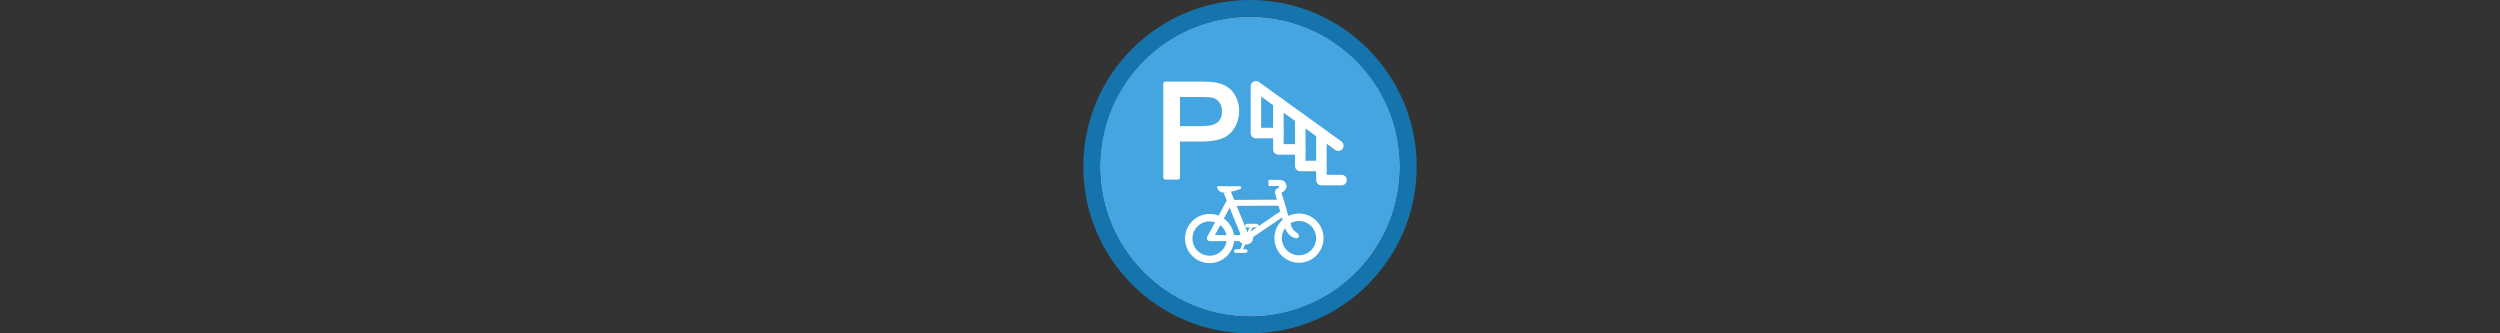 <svg width="300" height="40" viewBox="0 0 300 40" fill="none" xmlns="http://www.w3.org/2000/svg" xmlns:xlink="http://www.w3.org/1999/xlink" version="1.1">

<rect x="0" y="0" width="300" height="40" fill="#333333" stroke="none"/>

<g transform="translate(130, 0) scale(2 2) "> 

<g clip-path="url(#clip0)">
<path opacity="0.949" d="M9.999 1C14.963 1 19 5.002 19 10C19 14.966 14.963 19 9.999 19C5.037 19 1 14.966 1 10C1 5.002 5.037 1 9.999 1Z" fill="#45ABE9"/>
<path opacity="0.95" fill-rule="evenodd" clip-rule="evenodd" d="M10 19C14.971 19 19 14.971 19 10C19 5.029 14.971 1 10 1C5.029 1 1 5.029 1 10C1 14.971 5.029 19 10 19ZM10 20C15.523 20 20 15.523 20 10C20 4.477 15.523 0 10 0C4.477 0 0 4.477 0 10C0 15.523 4.477 20 10 20Z" fill="#1578B3"/>
</g>
<defs>
<clipPath id="clip0">
<path d="M0 0H20V20H0V0Z" fill="white"/>
</clipPath>
</defs>

</g>%n%n
<g transform="translate(138, 8) scale(2 2) "> 

<g id="surface1">
<path style="fill:none;stroke-width:30;stroke-linecap:round;stroke-linejoin:round;stroke:rgb(100%,100%,100%);stroke-opacity:1;stroke-miterlimit:4;" d="M 538.086 225.807 L 302.65 56.074 L 302.65 189.746 L 366.276 189.746 " transform="matrix(0.021,0,0,0.021,0,0)"/>
<path style="fill:none;stroke-width:30;stroke-linecap:round;stroke-linejoin:round;stroke:rgb(100%,100%,100%);stroke-opacity:1;stroke-miterlimit:4;" d="M 366.842 102.331 L 366.842 236.38 L 429.147 236.38 " transform="matrix(0.021,0,0,0.021,0,0)"/>
<path style="fill:none;stroke-width:30;stroke-linecap:round;stroke-linejoin:round;stroke:rgb(100%,100%,100%);stroke-opacity:1;stroke-miterlimit:4;" d="M 429.336 147.266 L 429.336 283.77 L 486.165 283.77 " transform="matrix(0.021,0,0,0.021,0,0)"/>
<path style="fill:none;stroke-width:30;stroke-linecap:round;stroke-linejoin:round;stroke:rgb(100%,100%,100%);stroke-opacity:1;stroke-miterlimit:4;" d="M 489.753 193.145 L 489.753 323.984 L 547.337 323.984 " transform="matrix(0.021,0,0,0.021,0,0)"/>
<path style="fill:none;stroke-width:21.257;stroke-linecap:butt;stroke-linejoin:miter;stroke:rgb(100%,100%,100%);stroke-opacity:1;stroke-miterlimit:4;" d="M 170.299 550.736 C 137.448 550.736 110.638 523.926 110.638 491.074 C 110.638 458.223 137.448 431.413 170.299 431.413 C 203.151 431.413 229.961 458.223 229.961 491.074 C 229.961 523.926 203.151 550.736 170.299 550.736 Z M 170.299 550.736 " transform="matrix(0.021,0,0,0.021,0,0)"/>
<path style="fill:none;stroke-width:21.257;stroke-linecap:butt;stroke-linejoin:miter;stroke:rgb(100%,100%,100%);stroke-opacity:1;stroke-miterlimit:4;" d="M 425.749 549.603 C 392.708 549.603 366.087 522.793 366.087 489.941 C 366.087 457.09 392.708 430.28 425.749 430.28 C 458.6 430.28 485.221 457.09 485.221 489.941 C 485.221 522.793 458.6 549.603 425.749 549.603 Z M 425.749 549.603 " transform="matrix(0.021,0,0,0.021,0,0)"/>
<path style="fill:none;stroke-width:17.067;stroke-linecap:butt;stroke-linejoin:round;stroke:rgb(100%,100%,100%);stroke-opacity:1;stroke-miterlimit:4;" d="M 378.548 388.555 L 225.241 389.31 L 171.055 489.941 L 274.707 489.941 L 383.079 416.497 " transform="matrix(0.021,0,0,0.021,0,0)"/>
<path style=" stroke:none;fill-rule:evenodd;fill:rgb(100%,100%,100%);fill-opacity:1;" d="M 7.707 6.793 C 7.883 6.793 8.012 6.789 8.145 6.992 C 8.184 7.059 8.199 7.141 8.188 7.227 C 8.168 7.32 8.113 7.41 8.047 7.465 C 7.961 7.539 7.879 7.531 7.891 7.598 C 7.91 7.68 7.961 7.797 8.02 7.984 C 8.074 8.176 8.145 8.41 8.211 8.641 C 8.277 8.871 8.344 9.098 8.395 9.273 C 8.418 9.363 8.441 9.438 8.461 9.496 C 8.477 9.551 8.492 9.594 8.488 9.59 C 8.543 9.688 8.551 9.746 8.641 9.828 C 8.742 9.918 8.824 9.984 8.855 10.004 C 8.926 10.055 8.961 10.168 8.922 10.223 C 8.875 10.297 8.773 10.309 8.699 10.285 C 8.633 10.266 8.523 10.227 8.395 10.121 L 8.391 10.117 C 8.215 9.969 8.148 9.781 8.141 9.773 L 8.125 9.742 C 8.109 9.703 8.102 9.672 8.082 9.609 C 8.066 9.551 8.043 9.473 8.016 9.387 C 7.965 9.207 7.898 8.98 7.832 8.75 C 7.766 8.52 7.699 8.285 7.641 8.098 C 7.586 7.91 7.551 7.754 7.535 7.723 C 7.504 7.641 7.488 7.555 7.508 7.469 C 7.531 7.383 7.598 7.312 7.656 7.293 C 7.789 7.258 7.754 7.16 7.688 7.16 L 7.109 7.16 L 7.109 6.793 C 7.109 6.793 7.48 6.793 7.707 6.793 Z M 7.707 6.793 "/>
<path style=" stroke:none;fill-rule:evenodd;fill:rgb(100%,100%,100%);fill-opacity:1;" d="M 5.645 10.07 L 4.559 7.41 Z M 5.645 10.07 "/>
<path style="fill:none;stroke-width:20.439;stroke-linecap:butt;stroke-linejoin:miter;stroke:rgb(100%,100%,100%);stroke-opacity:1;stroke-miterlimit:4;" d="M 272.819 486.732 L 220.332 358.158 " transform="matrix(0.021,0,0,0.021,0,0)"/>
<path style=" stroke:none;fill-rule:evenodd;fill:rgb(100%,100%,100%);fill-opacity:1;" d="M 6.02 9.391 L 5.359 10.922 Z M 6.02 9.391 "/>
<path style="fill:none;stroke-width:7.46;stroke-linecap:round;stroke-linejoin:miter;stroke:rgb(100%,100%,100%);stroke-opacity:1;stroke-miterlimit:4;" d="M 290.944 453.88 L 259.036 527.891 " transform="matrix(0.021,0,0,0.021,0,0)"/>
<path style="fill-rule:nonzero;fill:rgb(100%,100%,100%);fill-opacity:1;stroke-width:6.782;stroke-linecap:butt;stroke-linejoin:miter;stroke:rgb(100%,100%,100%);stroke-opacity:1;stroke-miterlimit:4;" d="M 274.141 505.046 C 264.889 505.046 257.337 498.249 257.337 490.13 C 257.337 482.012 264.889 475.215 274.141 475.215 C 283.392 475.215 290.944 482.012 290.944 490.13 C 290.944 498.249 283.392 505.046 274.141 505.046 Z M 274.141 505.046 " transform="matrix(0.021,0,0,0.021,0,0)"/>
<path style=" stroke:none;fill-rule:evenodd;fill:rgb(100%,100%,100%);fill-opacity:1;" d="M 6.309 9.395 L 5.73 9.398 Z M 6.309 9.395 "/>
<path style="fill:none;stroke-width:10.425;stroke-linecap:round;stroke-linejoin:miter;stroke:rgb(100%,100%,100%);stroke-opacity:1;stroke-miterlimit:4;" d="M 304.915 454.069 L 276.973 454.258 " transform="matrix(0.021,0,0,0.021,0,0)"/>
<path style=" stroke:none;fill-rule:evenodd;fill:rgb(100%,100%,100%);fill-opacity:1;" d="M 5.656 10.898 L 5.078 10.902 Z M 5.656 10.898 "/>
<path style="fill:none;stroke-width:10.424;stroke-linecap:round;stroke-linejoin:miter;stroke:rgb(100%,100%,100%);stroke-opacity:1;stroke-miterlimit:4;" d="M 273.385 526.758 L 245.443 526.947 " transform="matrix(0.021,0,0,0.021,0,0)"/>
<path style=" stroke:none;fill-rule:evenodd;fill:rgb(100%,100%,100%);fill-opacity:1;" d="M 4.023 7.172 L 5.391 7.172 C 5.441 7.172 5.508 7.262 5.441 7.324 C 5.367 7.391 4.73 7.531 4.73 7.531 C 4.73 7.531 4.555 7.578 4.461 7.566 C 4.367 7.555 4.043 7.527 4.023 7.172 Z M 4.023 7.172 "/>
<path style=" stroke:none;fill-rule:nonzero;fill:rgb(100%,100%,100%);fill-opacity:1;" d="M 0.926 0.895 C 0.891 0.895 0.859 0.91 0.836 0.934 C 0.809 0.957 0.797 0.992 0.797 1.027 L 0.797 6.648 C 0.797 6.68 0.809 6.715 0.836 6.738 C 0.859 6.766 0.891 6.777 0.926 6.777 L 1.672 6.777 C 1.707 6.777 1.738 6.766 1.762 6.738 C 1.789 6.715 1.801 6.68 1.801 6.648 L 1.801 4.492 L 3.113 4.492 C 3.926 4.492 4.516 4.328 4.855 3.953 C 5.184 3.602 5.348 3.156 5.348 2.652 C 5.348 2.355 5.289 2.078 5.164 1.828 C 5.043 1.578 4.879 1.379 4.672 1.234 C 4.465 1.094 4.215 1 3.926 0.949 C 3.715 0.914 3.422 0.895 3.047 0.895 Z M 1.801 1.82 L 3.109 1.82 C 3.441 1.82 3.672 1.84 3.77 1.867 C 3.934 1.914 4.062 2 4.164 2.148 C 4.27 2.289 4.32 2.461 4.32 2.676 C 4.32 2.973 4.234 3.18 4.062 3.332 C 3.898 3.477 3.59 3.566 3.125 3.566 L 1.801 3.566 Z M 1.801 1.82 "/>
</g>

</g>%n%n</svg>